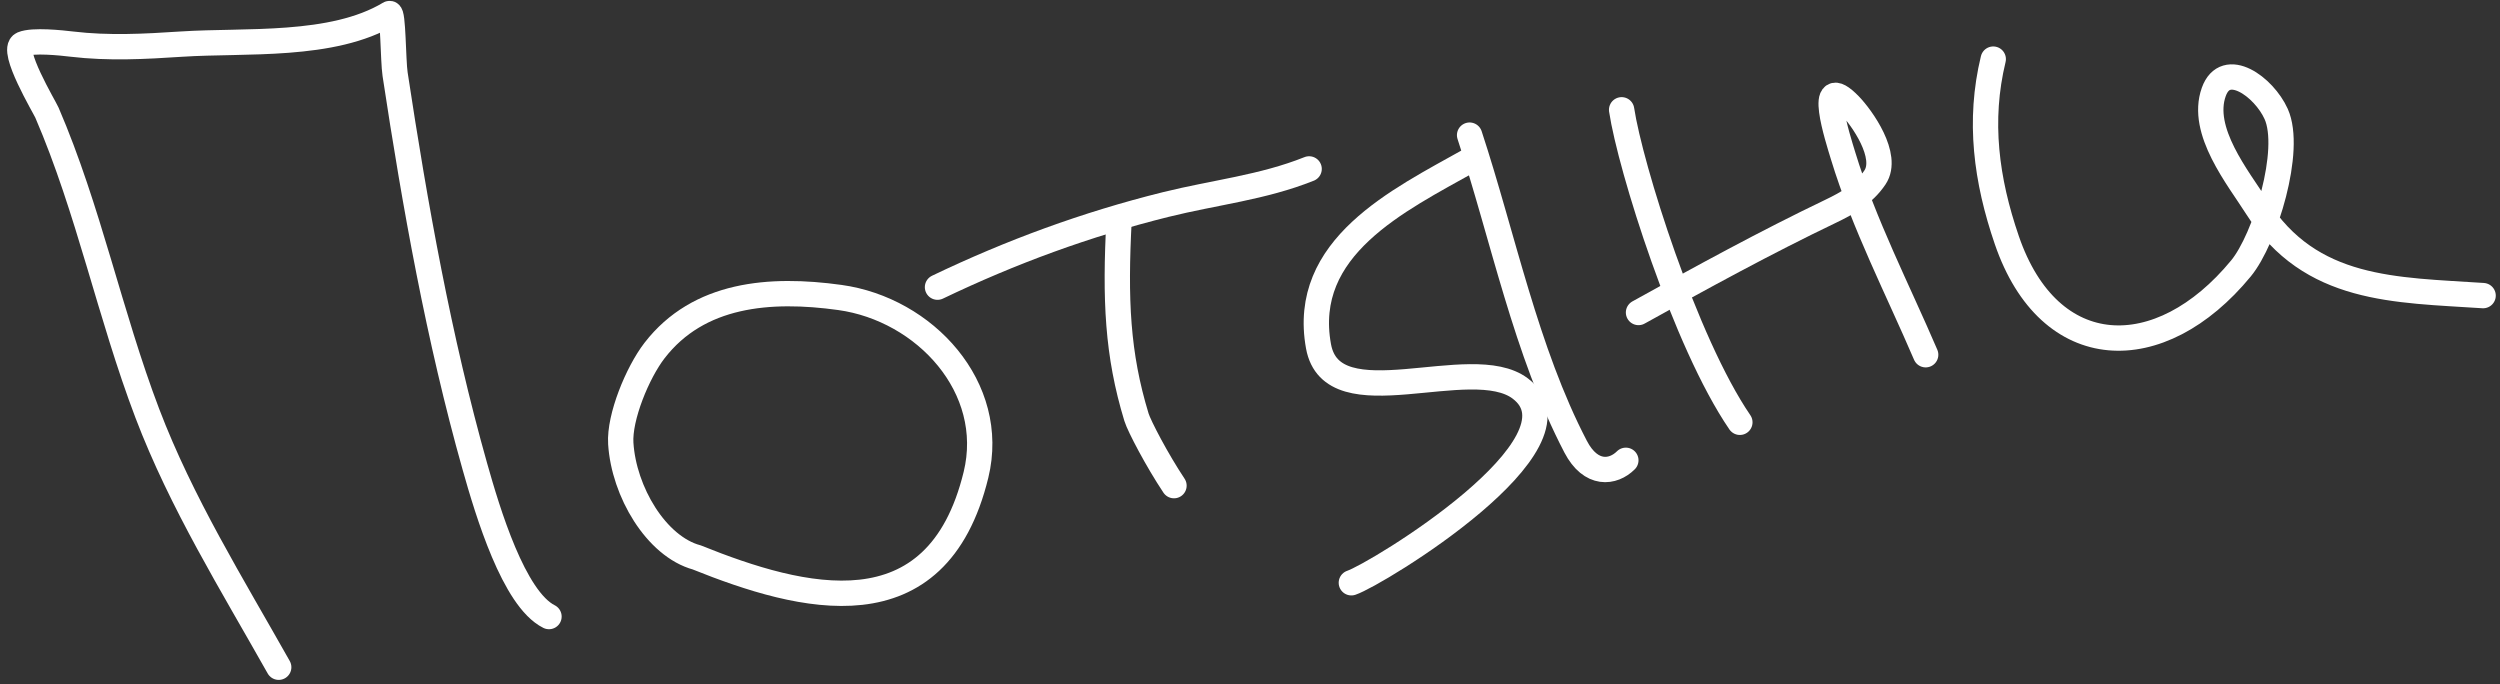 <?xml version="1.0" encoding="UTF-8"?> <svg xmlns="http://www.w3.org/2000/svg" width="296" height="81" viewBox="0 0 296 81" fill="none"><rect x="0" y="0" width="296" height="81" fill="#333333" stroke="none"/> <path d="M33 79C27.469 69.175 21.468 59.518 17.444 48.944C12.996 37.255 10.507 24.82 5.556 13.333C5.283 12.701 1.18 5.851 2.667 5.222C3.887 4.706 7.322 5.082 8.5 5.222C12.853 5.74 17.128 5.51 21.5 5.222C29.004 4.728 39.348 5.669 46.111 1.611C46.562 1.341 46.535 7.178 46.778 8.778C49.129 24.296 51.956 40.108 56.222 55.222C57.746 60.623 60.831 70.915 65 73" stroke="white" stroke-width="3" stroke-linecap="round"></path> <path d="M115.556 56.222C110.916 75.267 94.91 70.988 82.5 66C77.687 64.687 73.856 58.197 73.5 52.5C73.307 49.408 75.478 44.117 77.5 41.5C82.708 34.761 91.147 34.07 99.444 35.222C109.505 36.62 118.074 45.883 115.556 56.222Z" stroke="white" stroke-width="3" stroke-linecap="round"></path> <path d="M132.5 26C132 35.5 132.288 41.939 134.556 49.389C134.877 50.445 137 54.5 139 57.5" stroke="white" stroke-width="3" stroke-linecap="round"></path> <path d="M111 34C119.708 29.825 128.616 26.555 138 24.222C143.835 22.772 149.477 22.209 155 20" stroke="white" stroke-width="3" stroke-linecap="round"></path> <path d="M174 16C177.965 28.047 180.658 41.585 186.556 52.889C188.369 56.365 191 56 192.5 54.5" stroke="white" stroke-width="3" stroke-linecap="round"></path> <path d="M174 19C165.586 23.718 153.977 29.262 156.111 41C157.733 49.92 174.188 41.602 180 46C188.528 52.454 163 68 160 69" stroke="white" stroke-width="3" stroke-linecap="round"></path> <path d="M192 13C193.008 19.723 199.5 40.5 206 50" stroke="white" stroke-width="3" stroke-linecap="round"></path> <path d="M194 37C201.516 32.824 209.024 28.717 216.778 25C218.714 24.072 220.695 22.958 222 21C223.685 18.473 220.43 13.915 219 12.444C214.988 8.318 217.591 16.37 218.222 18.444C220.68 26.521 224.678 34.249 228 42" stroke="white" stroke-width="3" stroke-linecap="round"></path> <path d="M236 7C234.233 14.289 235.164 21.316 237.611 28.444C242.637 43.084 255.725 43.454 265.333 31.778C268.194 28.302 271.414 17.754 269.5 13.5C268.045 10.267 263.5 7 262.111 10.889C260.464 15.5 264.976 21.019 267.222 24.556C273.563 34.541 283.616 34.308 294 35" stroke="white" stroke-width="3" stroke-linecap="round"></path> </svg> 